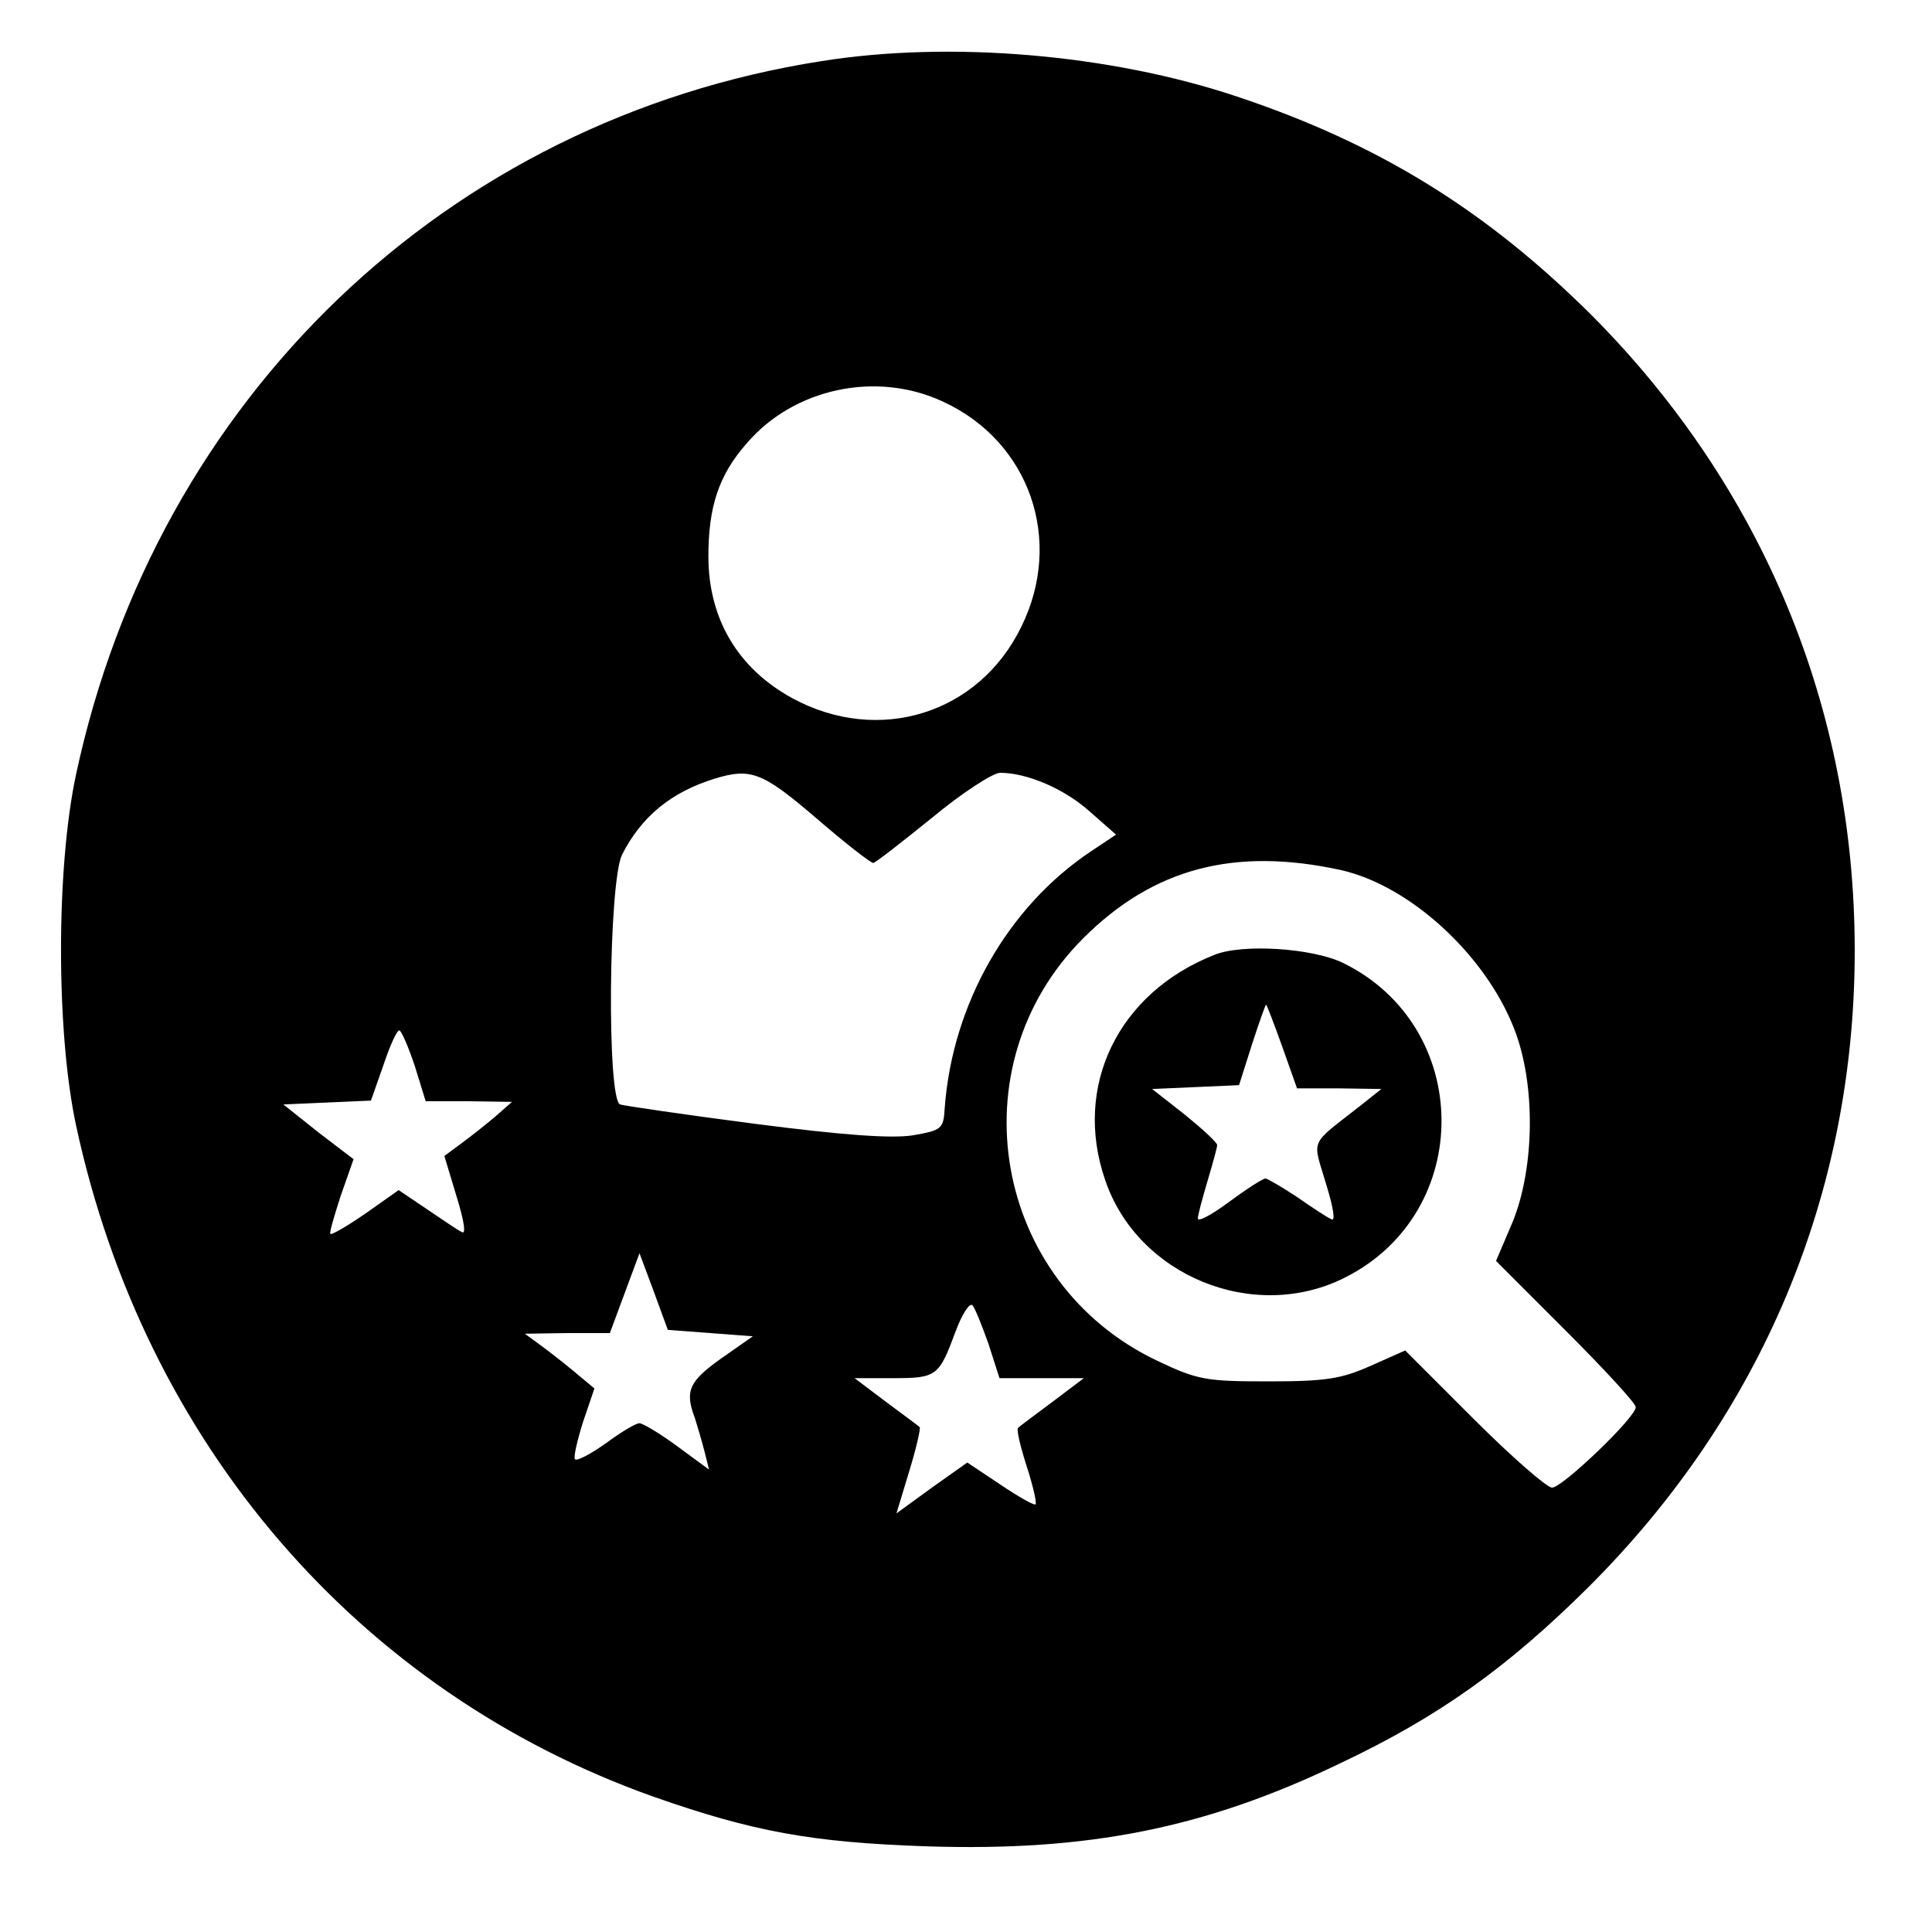 <?xml version="1.0" standalone="no"?>
<!DOCTYPE svg PUBLIC "-//W3C//DTD SVG 20010904//EN"
 "http://www.w3.org/TR/2001/REC-SVG-20010904/DTD/svg10.dtd">
<svg version="1.0" xmlns="http://www.w3.org/2000/svg"
 width="300pt" height="300pt" viewBox="0 0 300 300"
 preserveAspectRatio="xMidYMid meet">
<g transform="translate(0,300) scale(0.1,-0.1)"
fill="#000000" stroke="none">
<path d="M1275 2905 c-581 -91 -1032 -523 -1157 -1108 -31 -145 -31 -399 0
-544 106 -494 438 -880 897 -1043 154 -54 245 -71 425 -77 249 -8 431 28 639
128 155 73 262 150 387 274 270 269 414 612 414 989 0 376 -143 720 -409 987
-164 163 -331 266 -550 339 -197 66 -446 87 -646 55z m190 -529 c134 -62 187
-215 121 -349 -66 -136 -222 -184 -356 -111 -84 46 -130 123 -130 220 0 77 16
126 59 175 73 86 202 114 306 65z m-198 -646 c45 -39 85 -70 89 -70 3 0 44 32
91 70 47 39 95 70 106 70 42 0 100 -25 139 -60 l41 -36 -39 -26 c-129 -86
-215 -237 -227 -398 -2 -33 -4 -35 -50 -43 -33 -5 -106 0 -245 18 -108 14
-203 28 -209 30 -21 7 -18 346 3 388 30 59 76 97 144 118 56 17 74 10 157 -61z
m815 -81 c107 -24 224 -131 269 -246 34 -86 32 -216 -2 -300 l-26 -61 108
-108 c60 -60 109 -113 109 -119 0 -16 -114 -125 -130 -125 -8 0 -63 48 -122
107 l-106 106 -54 -24 c-45 -20 -69 -24 -158 -24 -97 0 -110 2 -173 32 -255
121 -314 457 -115 656 109 109 235 142 400 106z m-1438 -304 l17 -55 67 0 67
-1 -25 -22 c-14 -12 -38 -31 -53 -42 l-27 -20 19 -63 c12 -39 15 -60 8 -55 -7
3 -31 20 -55 36 l-43 29 -51 -36 c-29 -20 -53 -34 -55 -32 -2 1 6 28 16 59
l20 57 -55 42 -54 43 68 3 68 3 19 54 c10 30 21 55 25 55 3 0 14 -25 24 -55z
m459 -415 l66 -5 -50 -35 c-49 -35 -56 -50 -40 -92 4 -13 11 -36 15 -52 l7
-28 -49 36 c-27 20 -54 36 -59 36 -6 0 -29 -14 -52 -31 -24 -17 -45 -28 -48
-25 -3 2 3 28 12 57 l18 53 -24 20 c-14 12 -38 31 -54 43 l-30 22 66 1 66 0
23 62 23 62 22 -59 22 -60 66 -5z m432 -17 l17 -53 65 0 66 0 -49 -37 c-27
-20 -51 -38 -53 -40 -3 -2 3 -28 13 -59 10 -31 16 -57 14 -60 -2 -2 -27 12
-55 31 l-51 34 -55 -39 -55 -40 20 66 c11 36 18 67 16 68 -2 2 -25 19 -52 39
l-49 37 60 0 c68 0 71 3 97 73 10 27 22 45 26 40 4 -4 15 -32 25 -60z"/>
<path d="M1885 1517 c-149 -59 -219 -204 -169 -349 50 -149 231 -223 372 -152
202 101 200 390 -3 489 -48 23 -157 30 -200 12z m106 -142 l23 -65 65 0 66 -1
-34 -27 c-79 -62 -73 -49 -52 -120 12 -39 15 -60 8 -55 -7 3 -31 19 -54 35
-23 15 -45 28 -48 28 -4 0 -29 -16 -56 -36 -27 -20 -49 -32 -49 -26 0 5 7 31
15 58 8 27 15 52 15 56 0 4 -23 25 -50 47 l-51 40 68 3 67 3 20 63 c11 34 21
62 22 62 1 0 12 -29 25 -65z"/>
</g>
</svg>
